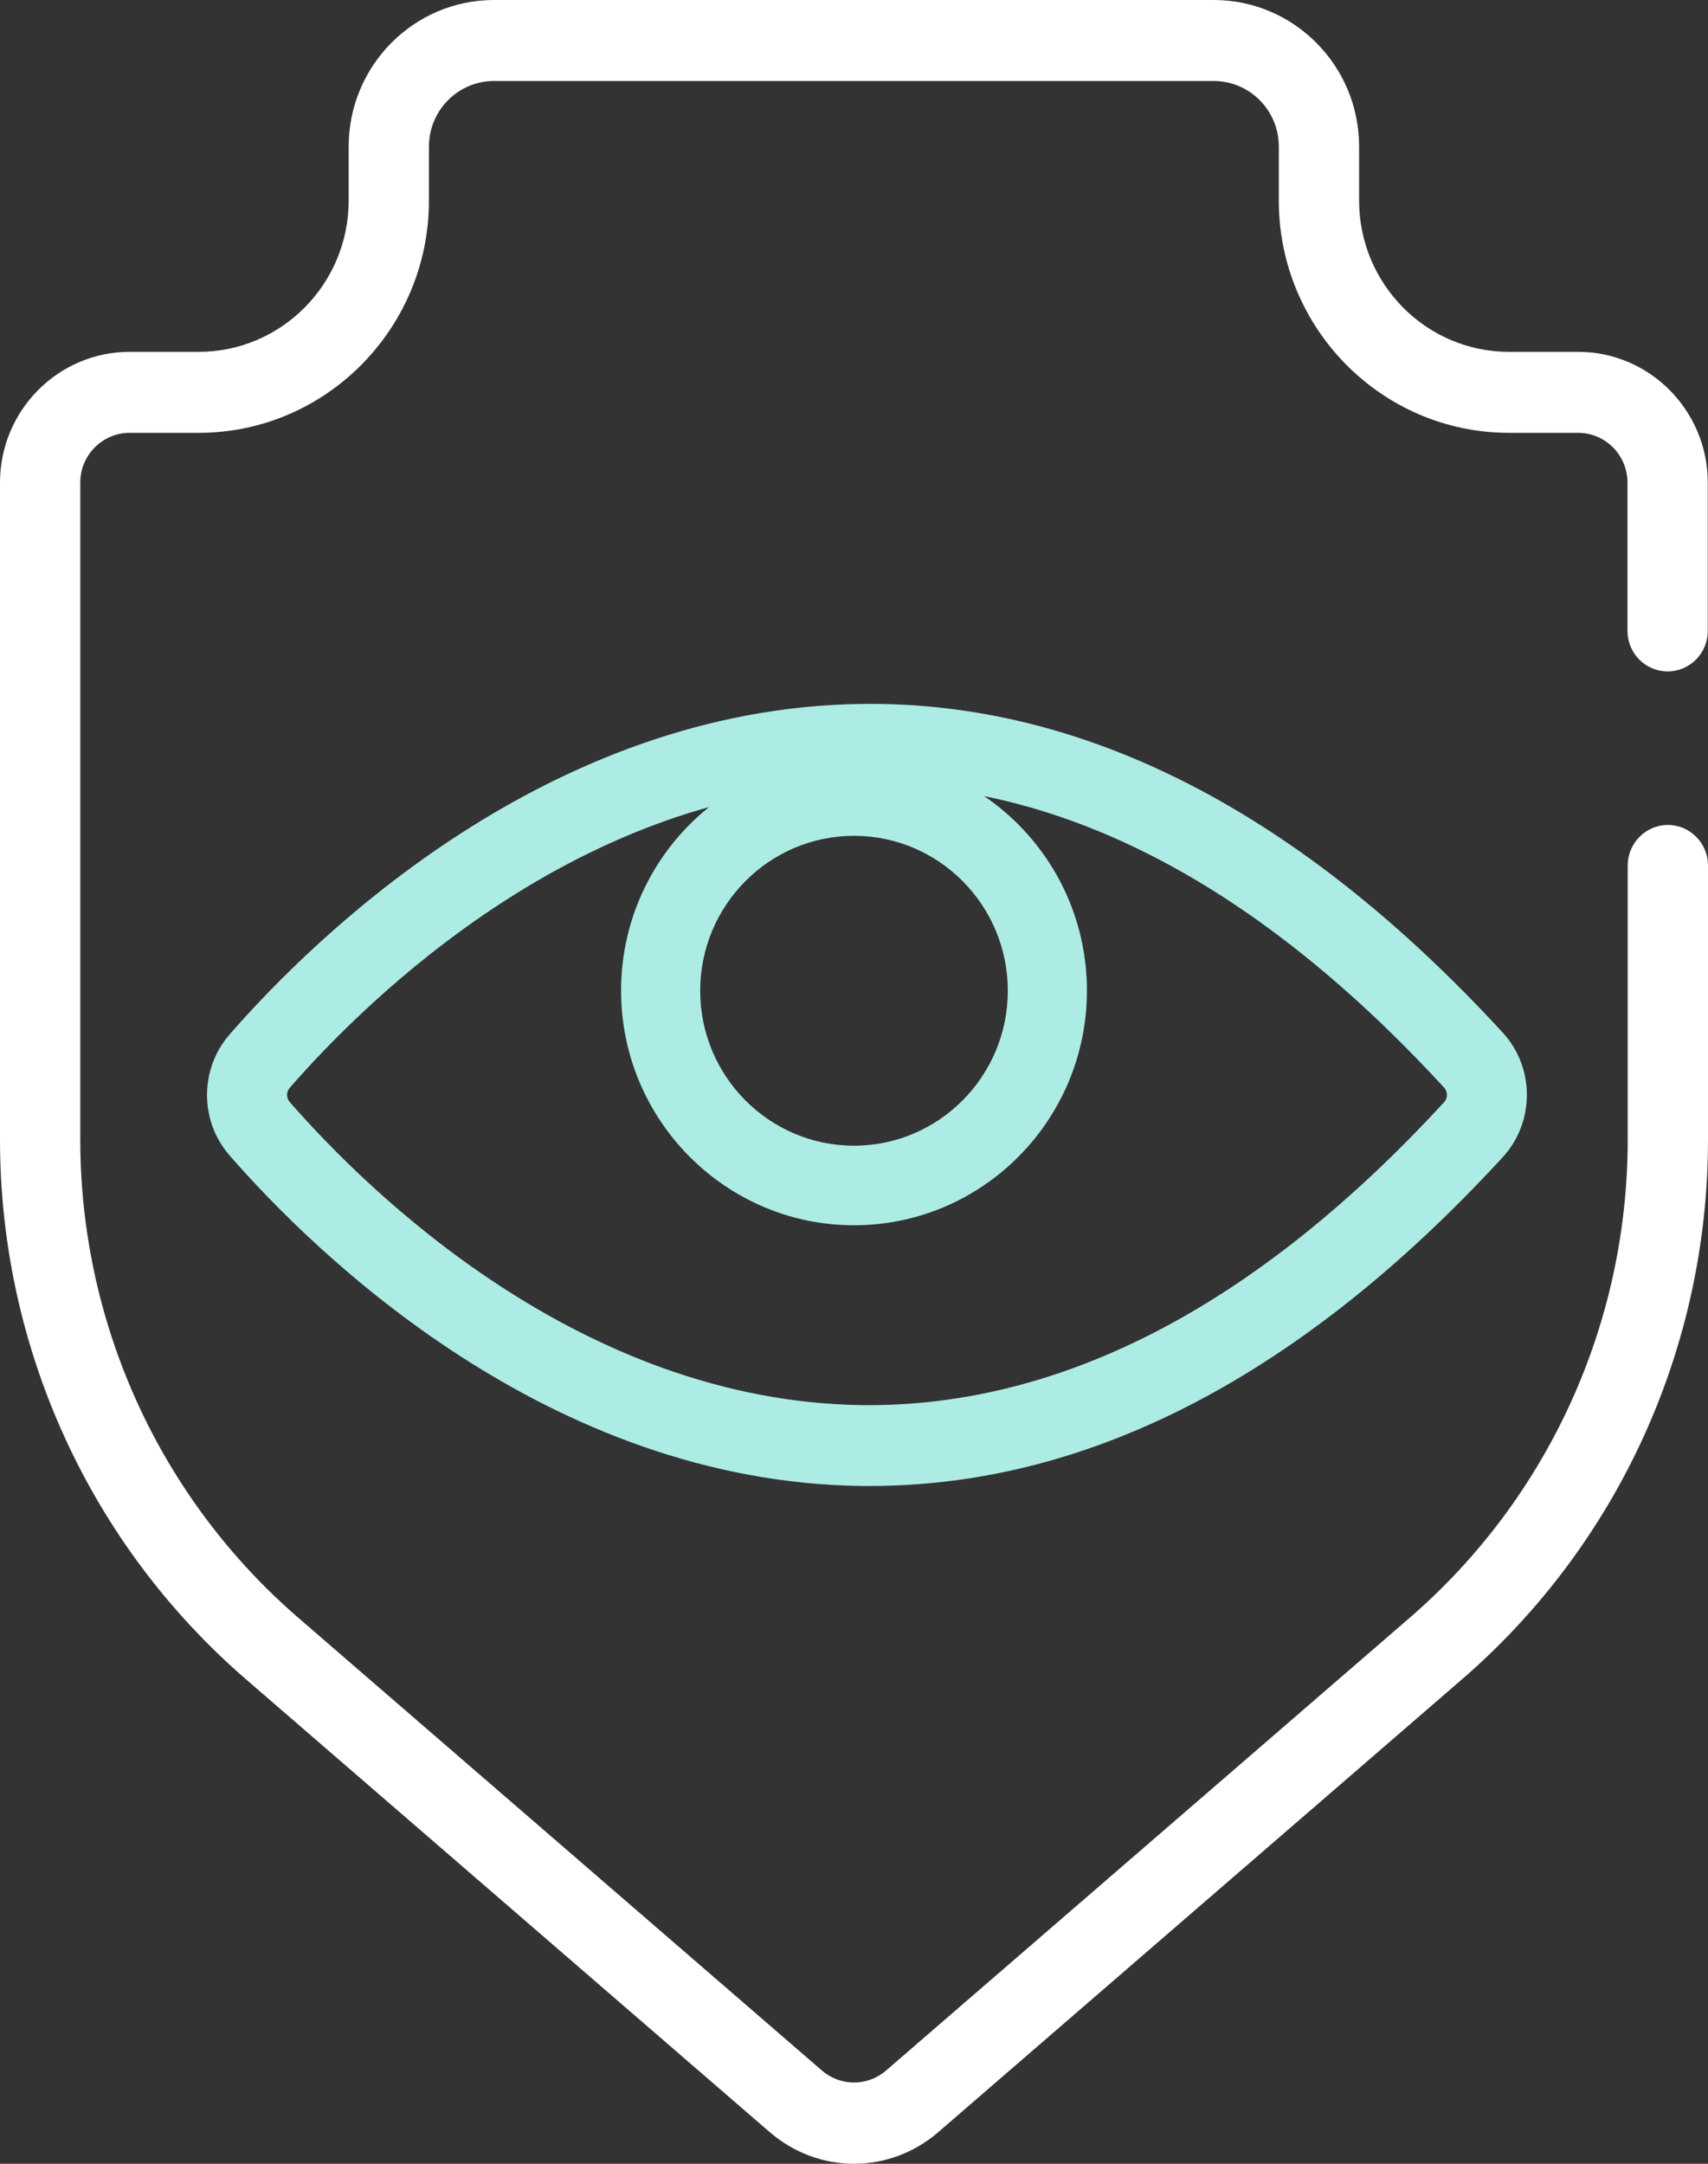 <?xml version="1.0" encoding="UTF-8"?>
<svg width="60px" height="76px" viewBox="0 0 60 76" version="1.1" xmlns="http://www.w3.org/2000/svg" xmlns:xlink="http://www.w3.org/1999/xlink">
    <rect x="0" y="0" width="60" height="76" fill="#333333" stroke="none"/>
    <title>Cut Assets/Homepage/Assets/Services/SunValleyEyeCare-hp2025-service-myopia control for kids</title>
    <g id="Creative-Comps-2025-(Start-Here)" stroke="none" stroke-width="1" fill="none" fill-rule="evenodd">
        <g id="Sun-Valley-Eyecare---Creative-Comps---2025" transform="translate(-350, -2355)">
            <g id="Services-" transform="translate(0, 2160)">
                <g id="Cut-Assets/Homepage/Assets/Services/SunValleyEyeCare-hp2025-service-myopia-control-for-kids" transform="translate(269, 160)" fill-rule="nonzero">
                    <g transform="translate(81, 35)" id="Group">
                        <path d="M30.562,52.193 C30.461,52.193 30.361,52.193 30.26,52.193 C19.243,52.047 11.069,44.028 8.066,40.585 C7.008,39.374 7.008,37.548 8.066,36.333 C11.069,32.89 19.243,24.871 30.26,24.725 C38.068,24.616 45.651,28.508 52.792,36.272 L52.792,36.272 C53.918,37.495 53.918,39.415 52.792,40.642 C45.74,48.309 38.261,52.193 30.562,52.193 Z M30.558,27.56 C30.469,27.56 30.381,27.56 30.296,27.56 C20.409,27.69 12.935,35.049 10.181,38.204 C10.052,38.35 10.052,38.564 10.181,38.71 C12.935,41.865 20.409,49.224 30.296,49.354 C37.28,49.427 44.148,45.867 50.729,38.714 C50.862,38.572 50.862,38.341 50.729,38.2 L50.729,38.2 C44.232,31.136 37.449,27.556 30.562,27.556 L30.558,27.56 Z" id="Shape" fill="#ADECE5"></path>
                        <path d="M30,43.036 C25.49,43.036 21.818,39.342 21.818,34.795 C21.818,30.249 25.486,26.554 30,26.554 C34.514,26.554 38.182,30.249 38.182,34.795 C38.182,39.342 34.514,43.036 30,43.036 Z M30,29.357 C27.023,29.357 24.597,31.796 24.597,34.799 C24.597,37.802 27.019,40.241 30,40.241 C32.981,40.241 35.403,37.802 35.403,34.799 C35.403,31.796 32.981,29.357 30,29.357 Z" id="Shape" fill="#ADECE5"></path>
                        <path d="M30,76 C28.944,76 27.893,75.626 27.031,74.882 L8.646,58.988 C3.151,54.238 0,47.325 0,40.022 L0,16.951 C0,14.419 2.043,12.358 4.553,12.358 L6.982,12.358 C9.887,12.358 12.248,9.973 12.248,7.047 L12.248,5.149 C12.248,2.308 14.537,0 17.353,0 L42.639,0 C45.455,0 47.744,2.308 47.744,5.149 L47.744,7.047 C47.744,9.977 50.105,12.358 53.01,12.358 L55.439,12.358 C57.949,12.358 59.992,14.419 59.992,16.951 L59.992,22.161 C59.992,22.945 59.359,23.583 58.582,23.583 C57.804,23.583 57.172,22.945 57.172,22.161 L57.172,16.951 C57.172,15.988 56.394,15.203 55.439,15.203 L53.01,15.203 C48.55,15.203 44.923,11.546 44.923,7.047 L44.923,5.149 C44.923,3.877 43.9,2.845 42.639,2.845 L17.353,2.845 C16.092,2.845 15.068,3.877 15.068,5.149 L15.068,7.047 C15.068,11.546 11.438,15.203 6.982,15.203 L4.553,15.203 C3.598,15.203 2.82,15.988 2.82,16.951 L2.82,40.022 C2.82,46.492 5.612,52.616 10.483,56.826 L28.868,72.72 C29.525,73.289 30.475,73.289 31.132,72.72 L49.517,56.826 C54.388,52.616 57.18,46.492 57.18,40.022 L57.18,30.398 C57.18,29.614 57.812,28.976 58.59,28.976 C59.367,28.976 60,29.614 60,30.398 L60,40.022 C60,47.325 56.849,54.238 51.354,58.988 L32.969,74.882 C32.111,75.626 31.056,76 30,76 Z" id="Path" fill="#FFFFFF"></path>
                    </g>
                </g>
            </g>
        </g>
    </g>
</svg>